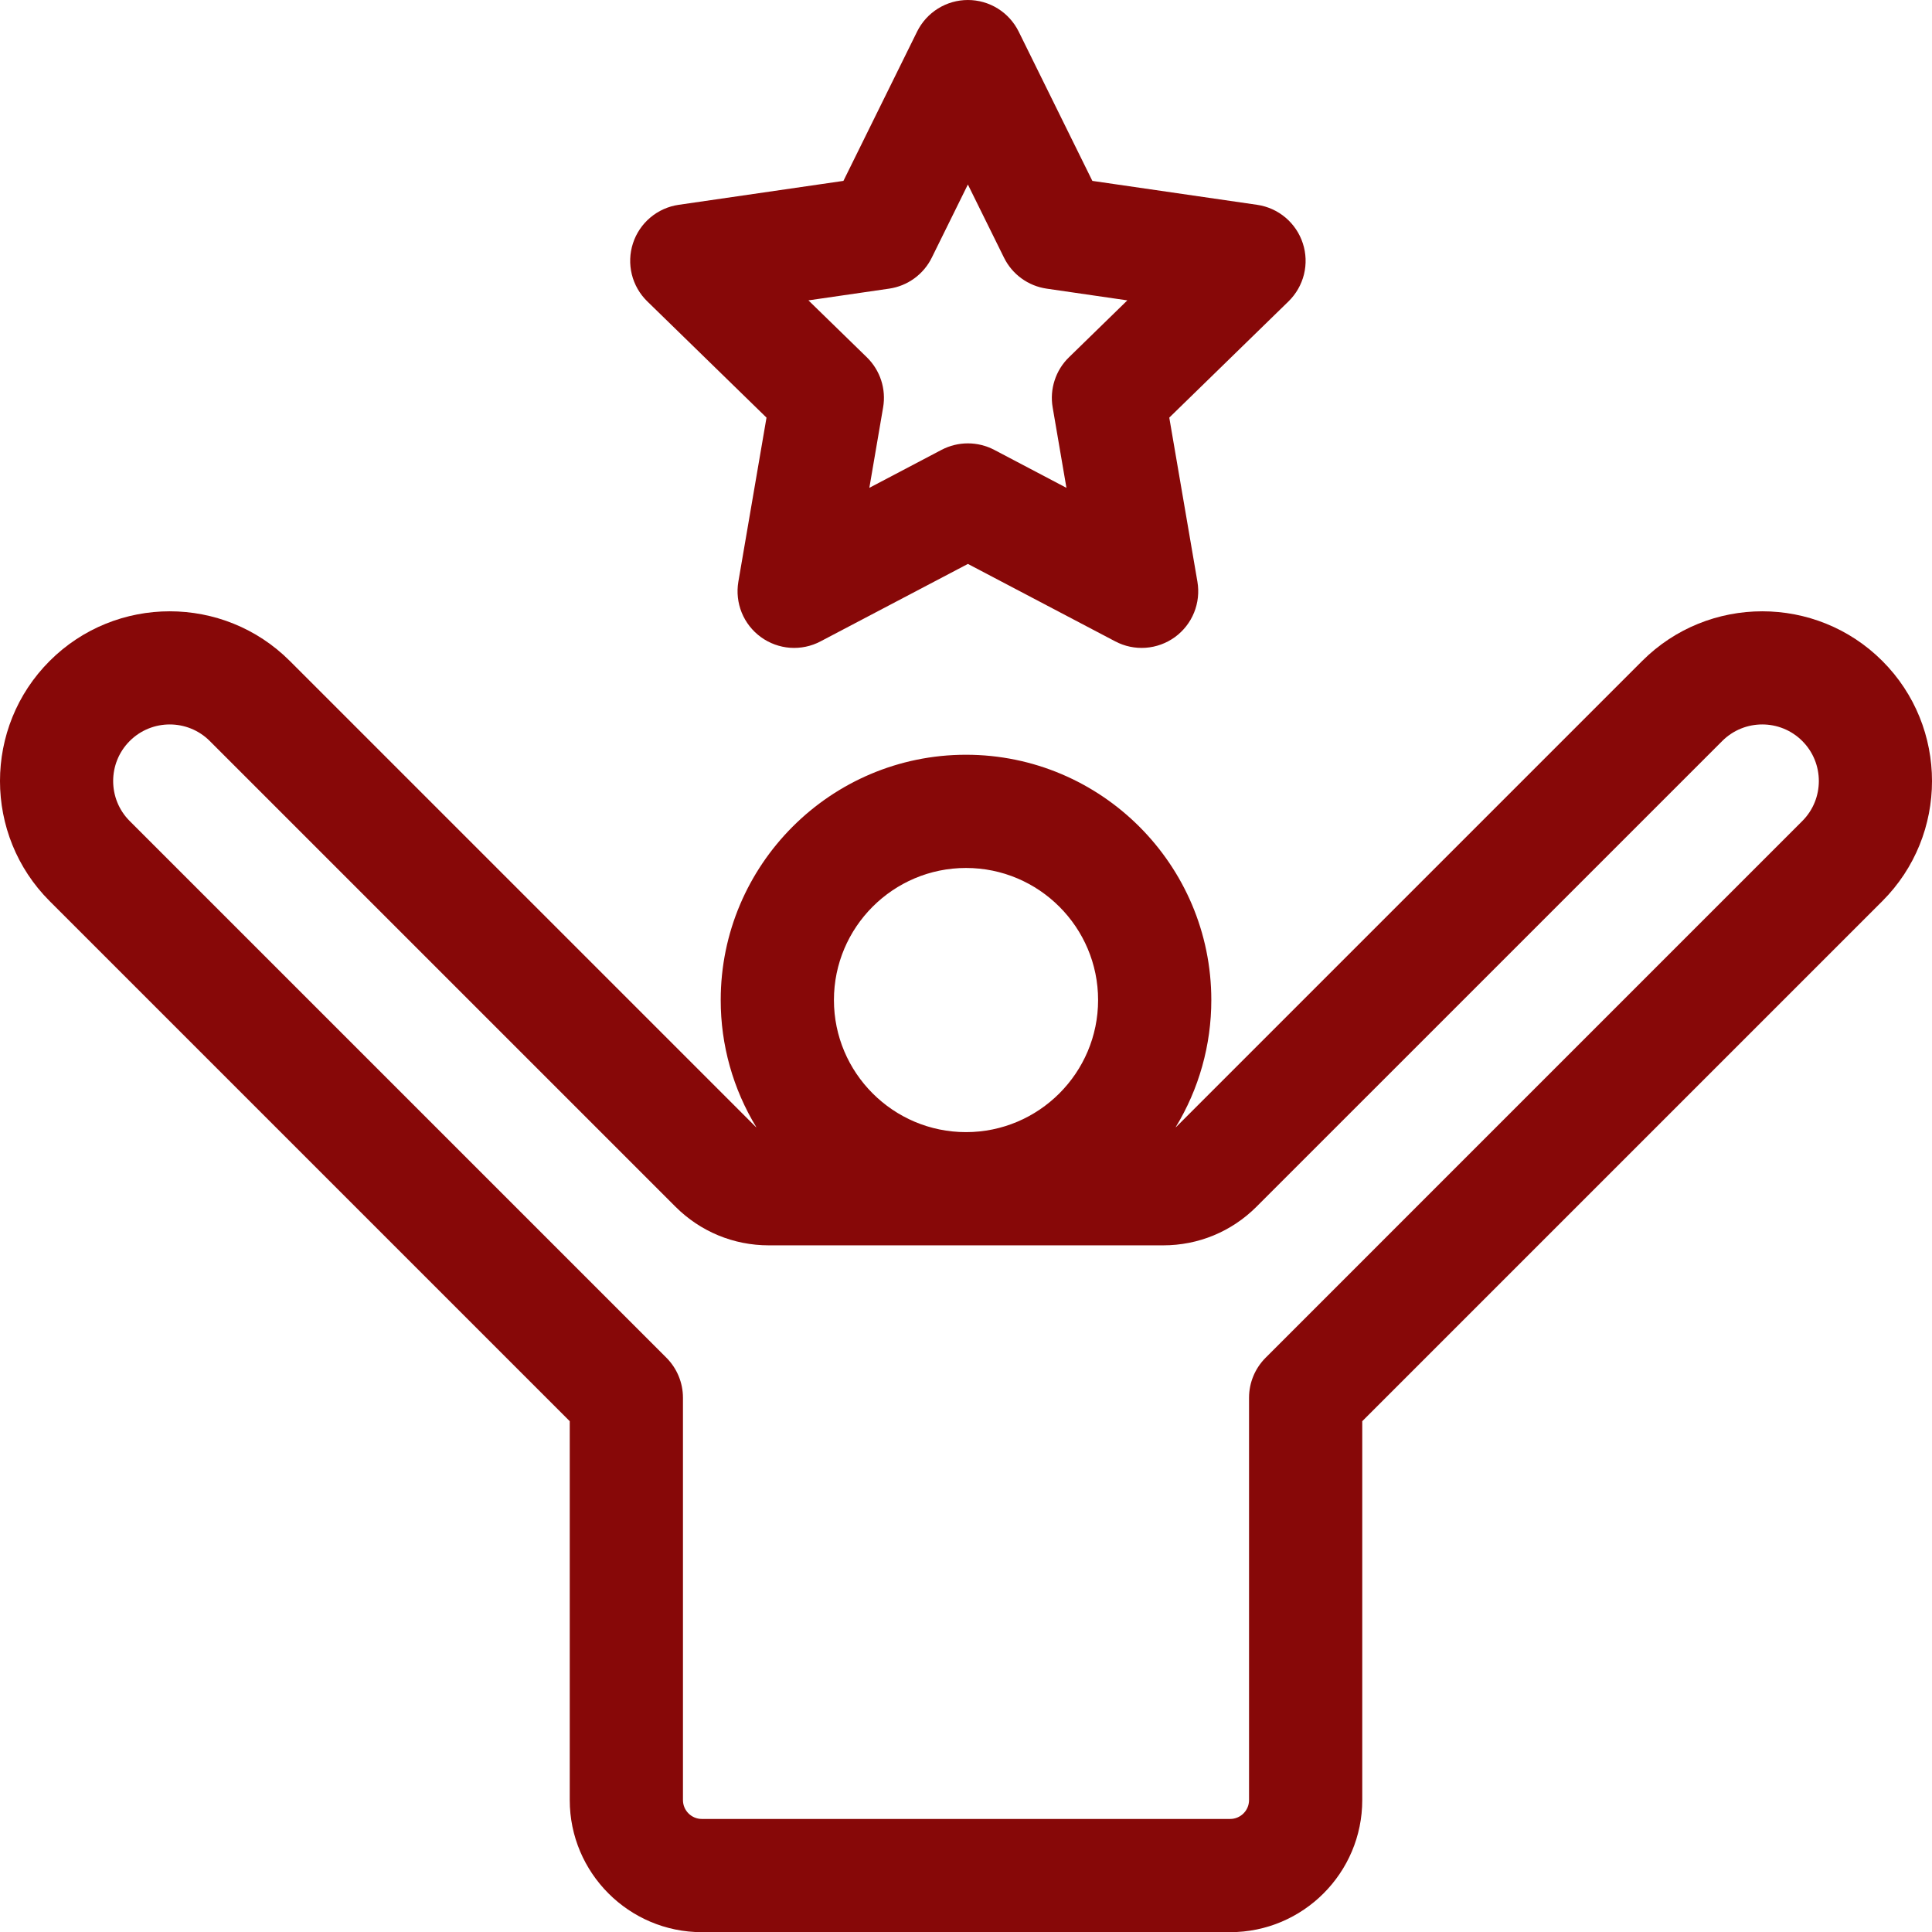 <svg width="70" height="70" viewBox="0 0 70 70" fill="none" xmlns="http://www.w3.org/2000/svg">
<path d="M68.201 23.948C65.802 21.549 61.898 21.549 59.499 23.948L42.628 40.819C42.617 40.829 42.605 40.837 42.593 40.847C43.442 39.458 43.889 37.861 43.888 36.233C43.888 31.333 39.901 27.346 35 27.346C30.099 27.346 26.113 31.333 26.113 36.233C26.111 37.861 26.559 39.458 27.407 40.847C27.396 40.837 27.383 40.83 27.372 40.819L10.501 23.948C8.102 21.549 4.198 21.549 1.799 23.948C-0.6 26.347 -0.6 30.25 1.799 32.649L20.643 51.493V65.22C20.643 67.859 22.79 70.006 25.429 70.006H44.571C47.21 70.006 49.357 67.859 49.357 65.22V51.493L68.201 32.649C70.6 30.25 70.6 26.346 68.201 23.948ZM65.3 29.748L45.856 49.193C45.471 49.578 45.255 50.099 45.255 50.643V65.22C45.255 65.597 44.948 65.904 44.571 65.904H25.429C25.052 65.904 24.745 65.597 24.745 65.22V50.644C24.745 50.099 24.529 49.578 24.145 49.193L4.7 29.748C3.9 28.949 3.9 27.648 4.7 26.848C5.1 26.448 5.625 26.248 6.15 26.248C6.675 26.248 7.201 26.448 7.6 26.848L24.472 43.72C25.376 44.623 26.578 45.121 27.855 45.121H42.145C43.423 45.121 44.624 44.623 45.528 43.719L62.4 26.848C63.2 26.048 64.501 26.048 65.3 26.848C66.1 27.648 66.1 28.949 65.3 29.748ZM30.215 36.233C30.215 33.595 32.361 31.448 35 31.448C37.639 31.448 39.786 33.595 39.786 36.233C39.786 38.872 37.639 41.019 35 41.019C32.361 41.019 30.215 38.872 30.215 36.233Z" fill="#870808"/>
<path d="M27.772 15.131L26.752 21.077C26.688 21.455 26.73 21.842 26.874 22.197C27.018 22.551 27.259 22.858 27.569 23.083C27.878 23.308 28.244 23.442 28.626 23.47C29.008 23.497 29.39 23.418 29.728 23.239L35.069 20.432L40.409 23.239C40.748 23.418 41.129 23.497 41.511 23.47C41.893 23.442 42.259 23.308 42.569 23.084C42.878 22.858 43.119 22.552 43.263 22.197C43.407 21.843 43.449 21.455 43.385 21.078L42.365 15.131L46.685 10.92C46.959 10.652 47.153 10.314 47.245 9.943C47.337 9.571 47.323 9.181 47.204 8.817C47.086 8.453 46.868 8.13 46.576 7.883C46.283 7.636 45.928 7.476 45.549 7.421L39.578 6.554L36.908 1.143C36.738 0.8 36.476 0.511 36.151 0.309C35.826 0.107 35.451 0 35.068 0C34.686 0 34.311 0.107 33.986 0.309C33.661 0.511 33.399 0.8 33.229 1.143L30.559 6.554L24.588 7.421C24.21 7.476 23.854 7.636 23.561 7.883C23.269 8.129 23.051 8.453 22.933 8.817C22.815 9.181 22.801 9.571 22.892 9.942C22.984 10.314 23.178 10.652 23.452 10.919L27.772 15.131ZM33.76 9.336L35.068 6.685L36.377 9.336C36.524 9.634 36.741 9.892 37.01 10.087C37.279 10.283 37.592 10.41 37.921 10.458L40.846 10.883L38.73 12.946C38.491 13.178 38.313 13.465 38.211 13.781C38.108 14.097 38.083 14.434 38.14 14.761L38.639 17.675L36.023 16.299C35.729 16.145 35.401 16.064 35.069 16.064C34.736 16.064 34.408 16.145 34.114 16.299L31.498 17.675L31.997 14.761C32.054 14.434 32.029 14.097 31.927 13.781C31.824 13.465 31.646 13.178 31.408 12.946L29.291 10.883L32.216 10.458C32.545 10.41 32.858 10.283 33.127 10.087C33.396 9.892 33.613 9.634 33.76 9.336Z" fill="#870808"/>
</svg>
